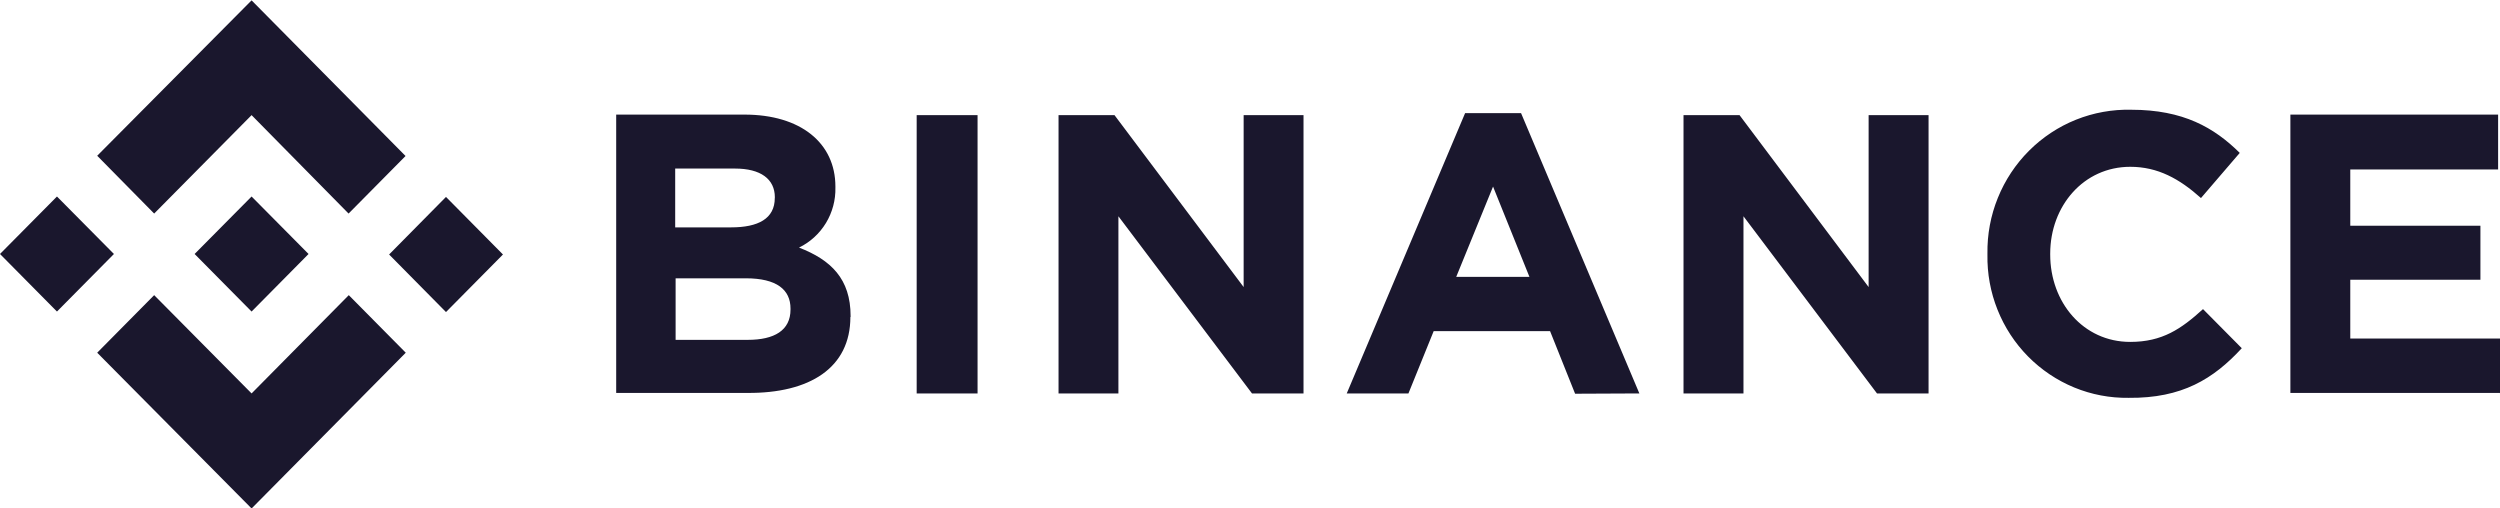 <?xml version="1.0" encoding="UTF-8"?>
<svg xmlns="http://www.w3.org/2000/svg" width="118" height="24" viewBox="0 0 118 24" fill="none">
  <g clip-path="url(#clip0_13_74)">
    <path d="M5.378 11.988L2.689 14.705L0 11.988L2.689 9.275L5.378 11.988ZM11.875 5.434L16.453 10.08L19.142 7.363L11.875 0.017L4.588 7.352L7.277 10.08L11.875 5.434ZM21.051 9.295L18.366 12.012L21.051 14.729L23.74 12.012L21.051 9.295ZM11.875 18.57L7.277 13.931L4.588 16.648L11.875 24L19.152 16.648L16.463 13.931L11.875 18.57ZM11.875 14.705L14.564 11.988L11.875 9.275L9.186 11.988L11.875 14.705ZM40.148 14.961V14.916C40.148 13.161 39.221 12.269 37.714 11.686C38.239 11.431 38.681 11.027 38.986 10.524C39.29 10.022 39.445 9.441 39.431 8.851V8.806C39.431 6.745 37.786 5.409 35.141 5.409H29.084V18.546H35.265C38.215 18.57 40.138 17.366 40.138 14.961H40.148ZM36.57 9.344C36.57 10.326 35.78 10.732 34.51 10.732H31.869V7.956H34.695C35.9 7.956 36.573 8.449 36.573 9.313L36.57 9.344ZM37.312 14.611C37.312 15.597 36.546 16.041 35.296 16.041H31.889V13.136H35.203C36.663 13.136 37.312 13.674 37.312 14.566V14.611ZM46.141 18.57V5.434H43.267V18.57H46.141ZM61.526 18.57V5.434H58.7V13.549L52.604 5.434H49.963V18.57H52.789V10.208L59.094 18.57H61.526ZM77.378 18.57L71.794 5.34H69.153L63.566 18.57H66.478L67.669 15.631H73.164L74.345 18.584L77.378 18.57ZM72.189 13.067H68.734L70.472 8.806L72.189 13.067ZM91.028 18.57V5.434H88.199V13.549L82.106 5.434H79.462V18.57H82.292V10.208L88.594 18.57H91.028ZM105.812 16.436L103.982 14.59C102.952 15.527 102.059 16.138 100.548 16.138C98.322 16.138 96.77 14.264 96.77 12.016V11.971C96.77 9.722 98.347 7.873 100.548 7.873C101.846 7.873 102.866 8.435 103.886 9.348L105.716 7.217C104.511 6.024 103.051 5.18 100.596 5.18C99.704 5.158 98.817 5.318 97.987 5.65C97.158 5.982 96.404 6.481 95.77 7.115C95.136 7.749 94.635 8.506 94.298 9.34C93.96 10.175 93.793 11.069 93.807 11.971V12.016C93.791 12.906 93.952 13.791 94.282 14.617C94.611 15.443 95.101 16.194 95.723 16.824C96.346 17.455 97.087 17.953 97.903 18.289C98.719 18.625 99.594 18.791 100.476 18.778C102.986 18.802 104.47 17.89 105.812 16.436ZM118.003 18.57V15.978H110.933V13.202H117.076V10.656H110.933V7.998H117.911V5.409H108.106V18.546H117.99L118.003 18.57Z" fill="#1A172D"></path>
  </g>
  <defs>
    <clipPath id="clip0_13_74">
      <rect width="118" height="24" fill="white"></rect>
    </clipPath>
  </defs>
</svg>

